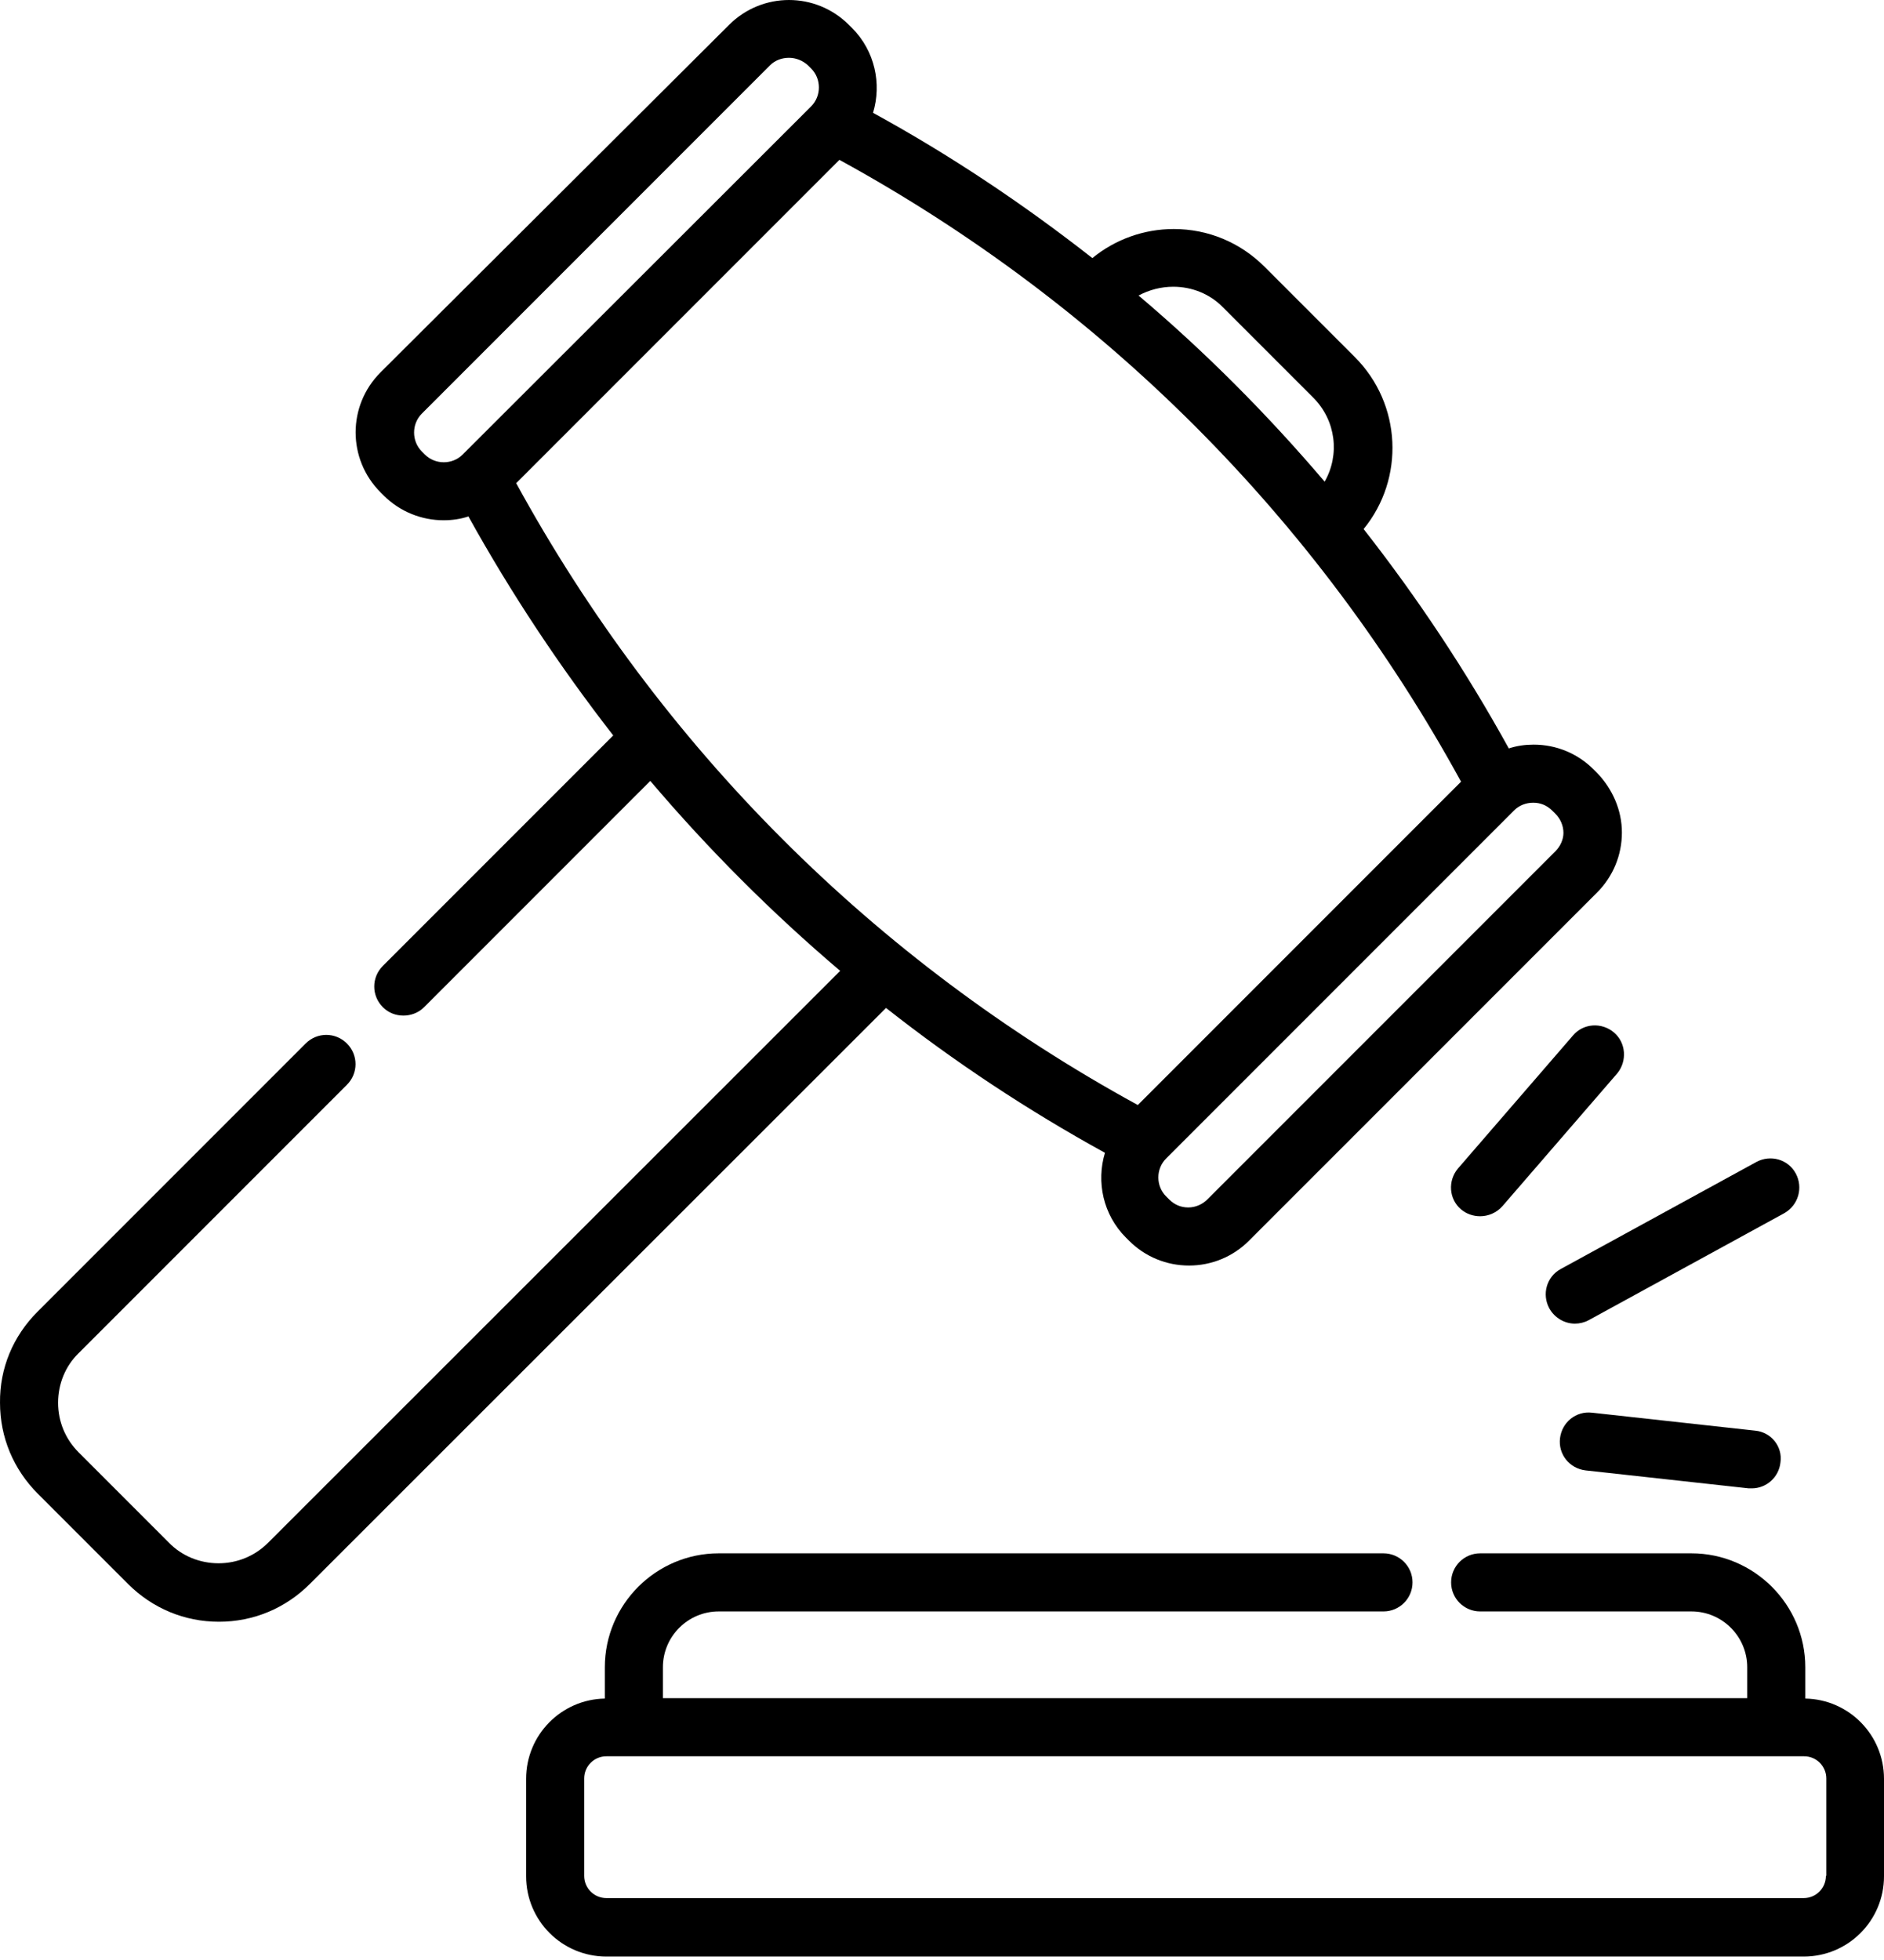 <svg width="200" height="208" viewBox="0 0 200 208" fill="none" xmlns="http://www.w3.org/2000/svg">
<path d="M169.499 81.981L169.175 81.656C167.471 79.953 165.2 79.02 162.807 79.02C161.915 79.02 161.022 79.142 160.171 79.426C155.628 71.192 150.477 63.445 144.758 56.145C149.138 50.791 148.814 42.882 143.825 37.893L134.253 28.321C131.657 25.725 128.25 24.305 124.6 24.305C121.436 24.305 118.394 25.4 115.961 27.388C108.66 21.669 100.913 16.477 92.679 11.975C93.612 8.893 92.882 5.405 90.449 2.971L90.124 2.647C86.596 -0.882 80.917 -0.882 77.388 2.647L40.398 39.515C36.87 43.044 36.87 48.722 40.398 52.251L40.723 52.575C42.467 54.319 44.779 55.212 47.09 55.212C47.983 55.212 48.875 55.09 49.727 54.806C54.27 62.999 59.421 70.746 65.099 78.047L40.642 102.504C39.425 103.721 39.425 105.668 40.642 106.885C41.25 107.493 42.02 107.777 42.832 107.777C43.602 107.777 44.414 107.493 45.022 106.885L69.033 82.873C75.198 90.133 81.931 96.866 89.191 103.031L28.474 163.708C27.054 165.128 25.188 165.899 23.201 165.899C21.213 165.899 19.307 165.128 17.928 163.708L8.356 154.136C6.937 152.717 6.166 150.851 6.166 148.864C6.166 146.876 6.937 144.97 8.356 143.591L36.829 115.118C38.046 113.901 38.046 111.955 36.829 110.738C35.612 109.521 33.665 109.521 32.449 110.738L3.976 139.211C1.38 141.806 -0.04 145.213 0.001 148.864C0.001 152.514 1.42 155.921 4.016 158.517L13.588 168.089C16.184 170.685 19.591 172.104 23.241 172.104C26.892 172.104 30.299 170.685 32.895 168.089L94.058 106.966C101.319 112.685 109.106 117.836 117.299 122.338C116.366 125.42 117.096 128.908 119.53 131.342L119.854 131.666C121.558 133.37 123.829 134.303 126.222 134.303C128.615 134.303 130.887 133.37 132.59 131.666L169.54 94.717C171.243 93.013 172.176 90.742 172.176 88.349C172.176 85.956 171.162 83.684 169.499 81.981ZM124.559 30.43C126.547 30.43 128.453 31.2 129.832 32.62L139.404 42.192C141.838 44.626 142.243 48.276 140.621 51.115C134.577 44.017 128.007 37.406 120.868 31.363C122.004 30.754 123.261 30.43 124.559 30.43ZM49.118 48.235C48.023 49.331 46.198 49.331 45.103 48.235L44.779 47.911C43.684 46.816 43.684 44.991 44.779 43.896L81.728 6.946C82.296 6.378 83.026 6.135 83.756 6.135C84.486 6.135 85.216 6.419 85.784 6.946L86.109 7.27C87.204 8.365 87.204 10.191 86.109 11.286L49.118 48.235ZM54.797 51.277L89.11 16.964C117.056 32.255 139.81 55.009 155.101 82.954L120.787 117.268C92.801 101.977 70.088 79.223 54.797 51.277ZM165.119 90.336L128.169 127.286C127.642 127.813 126.912 128.138 126.141 128.138C125.37 128.138 124.681 127.854 124.113 127.286L123.789 126.962C122.693 125.866 122.693 124.041 123.789 122.946L160.738 85.996C161.266 85.469 161.996 85.185 162.766 85.185C163.537 85.185 164.226 85.469 164.794 86.037L165.119 86.361C165.646 86.889 165.971 87.619 165.971 88.389C165.971 89.079 165.646 89.809 165.119 90.336Z" fill="black"/>
<path d="M191.645 180.257V176.931C191.645 170.279 186.21 164.844 179.558 164.844H157.129C155.425 164.844 154.046 166.223 154.046 167.927C154.046 169.63 155.425 171.009 157.129 171.009H179.558C182.843 171.009 185.48 173.686 185.48 176.931V180.216H70.372V176.931C70.372 173.646 73.049 171.009 76.293 171.009H146.867C148.57 171.009 149.949 169.63 149.949 167.927C149.949 166.223 148.57 164.844 146.867 164.844H76.293C69.642 164.844 64.207 170.279 64.207 176.931V180.257C59.583 180.338 55.851 184.11 55.851 188.774V199.117C55.851 203.822 59.664 207.634 64.369 207.634H191.482C196.187 207.634 200 203.822 200 199.117V188.774C200 184.11 196.268 180.338 191.645 180.257ZM193.835 199.076C193.835 200.374 192.78 201.429 191.482 201.429H64.369C63.071 201.429 62.016 200.374 62.016 199.076V188.734C62.016 187.436 63.071 186.381 64.369 186.381H67.289H188.603H191.523C192.821 186.381 193.875 187.436 193.875 188.734V199.076H193.835Z" fill="black"/>
<path d="M190.631 124.528C189.82 123.027 187.954 122.5 186.453 123.311L165.687 134.668C164.186 135.479 163.659 137.345 164.47 138.846C165.038 139.86 166.092 140.468 167.187 140.468C167.674 140.468 168.201 140.346 168.647 140.103L189.414 128.746C190.915 127.894 191.442 126.029 190.631 124.528Z" fill="black"/>
<path d="M186.331 151.825L169.012 149.918C167.309 149.715 165.808 150.932 165.605 152.636C165.403 154.339 166.619 155.84 168.323 156.043L185.642 157.949C185.764 157.949 185.885 157.949 185.966 157.949C187.508 157.949 188.846 156.773 189.008 155.191C189.252 153.528 188.035 151.987 186.331 151.825Z" fill="black"/>
<path d="M171.324 109.562C170.026 108.466 168.08 108.588 166.985 109.886L154.776 124.001C153.681 125.299 153.803 127.246 155.101 128.341C155.668 128.827 156.398 129.071 157.129 129.071C157.98 129.071 158.873 128.706 159.481 128.016L171.689 113.901C172.744 112.604 172.622 110.657 171.324 109.562Z" fill="black"/>
</svg>
